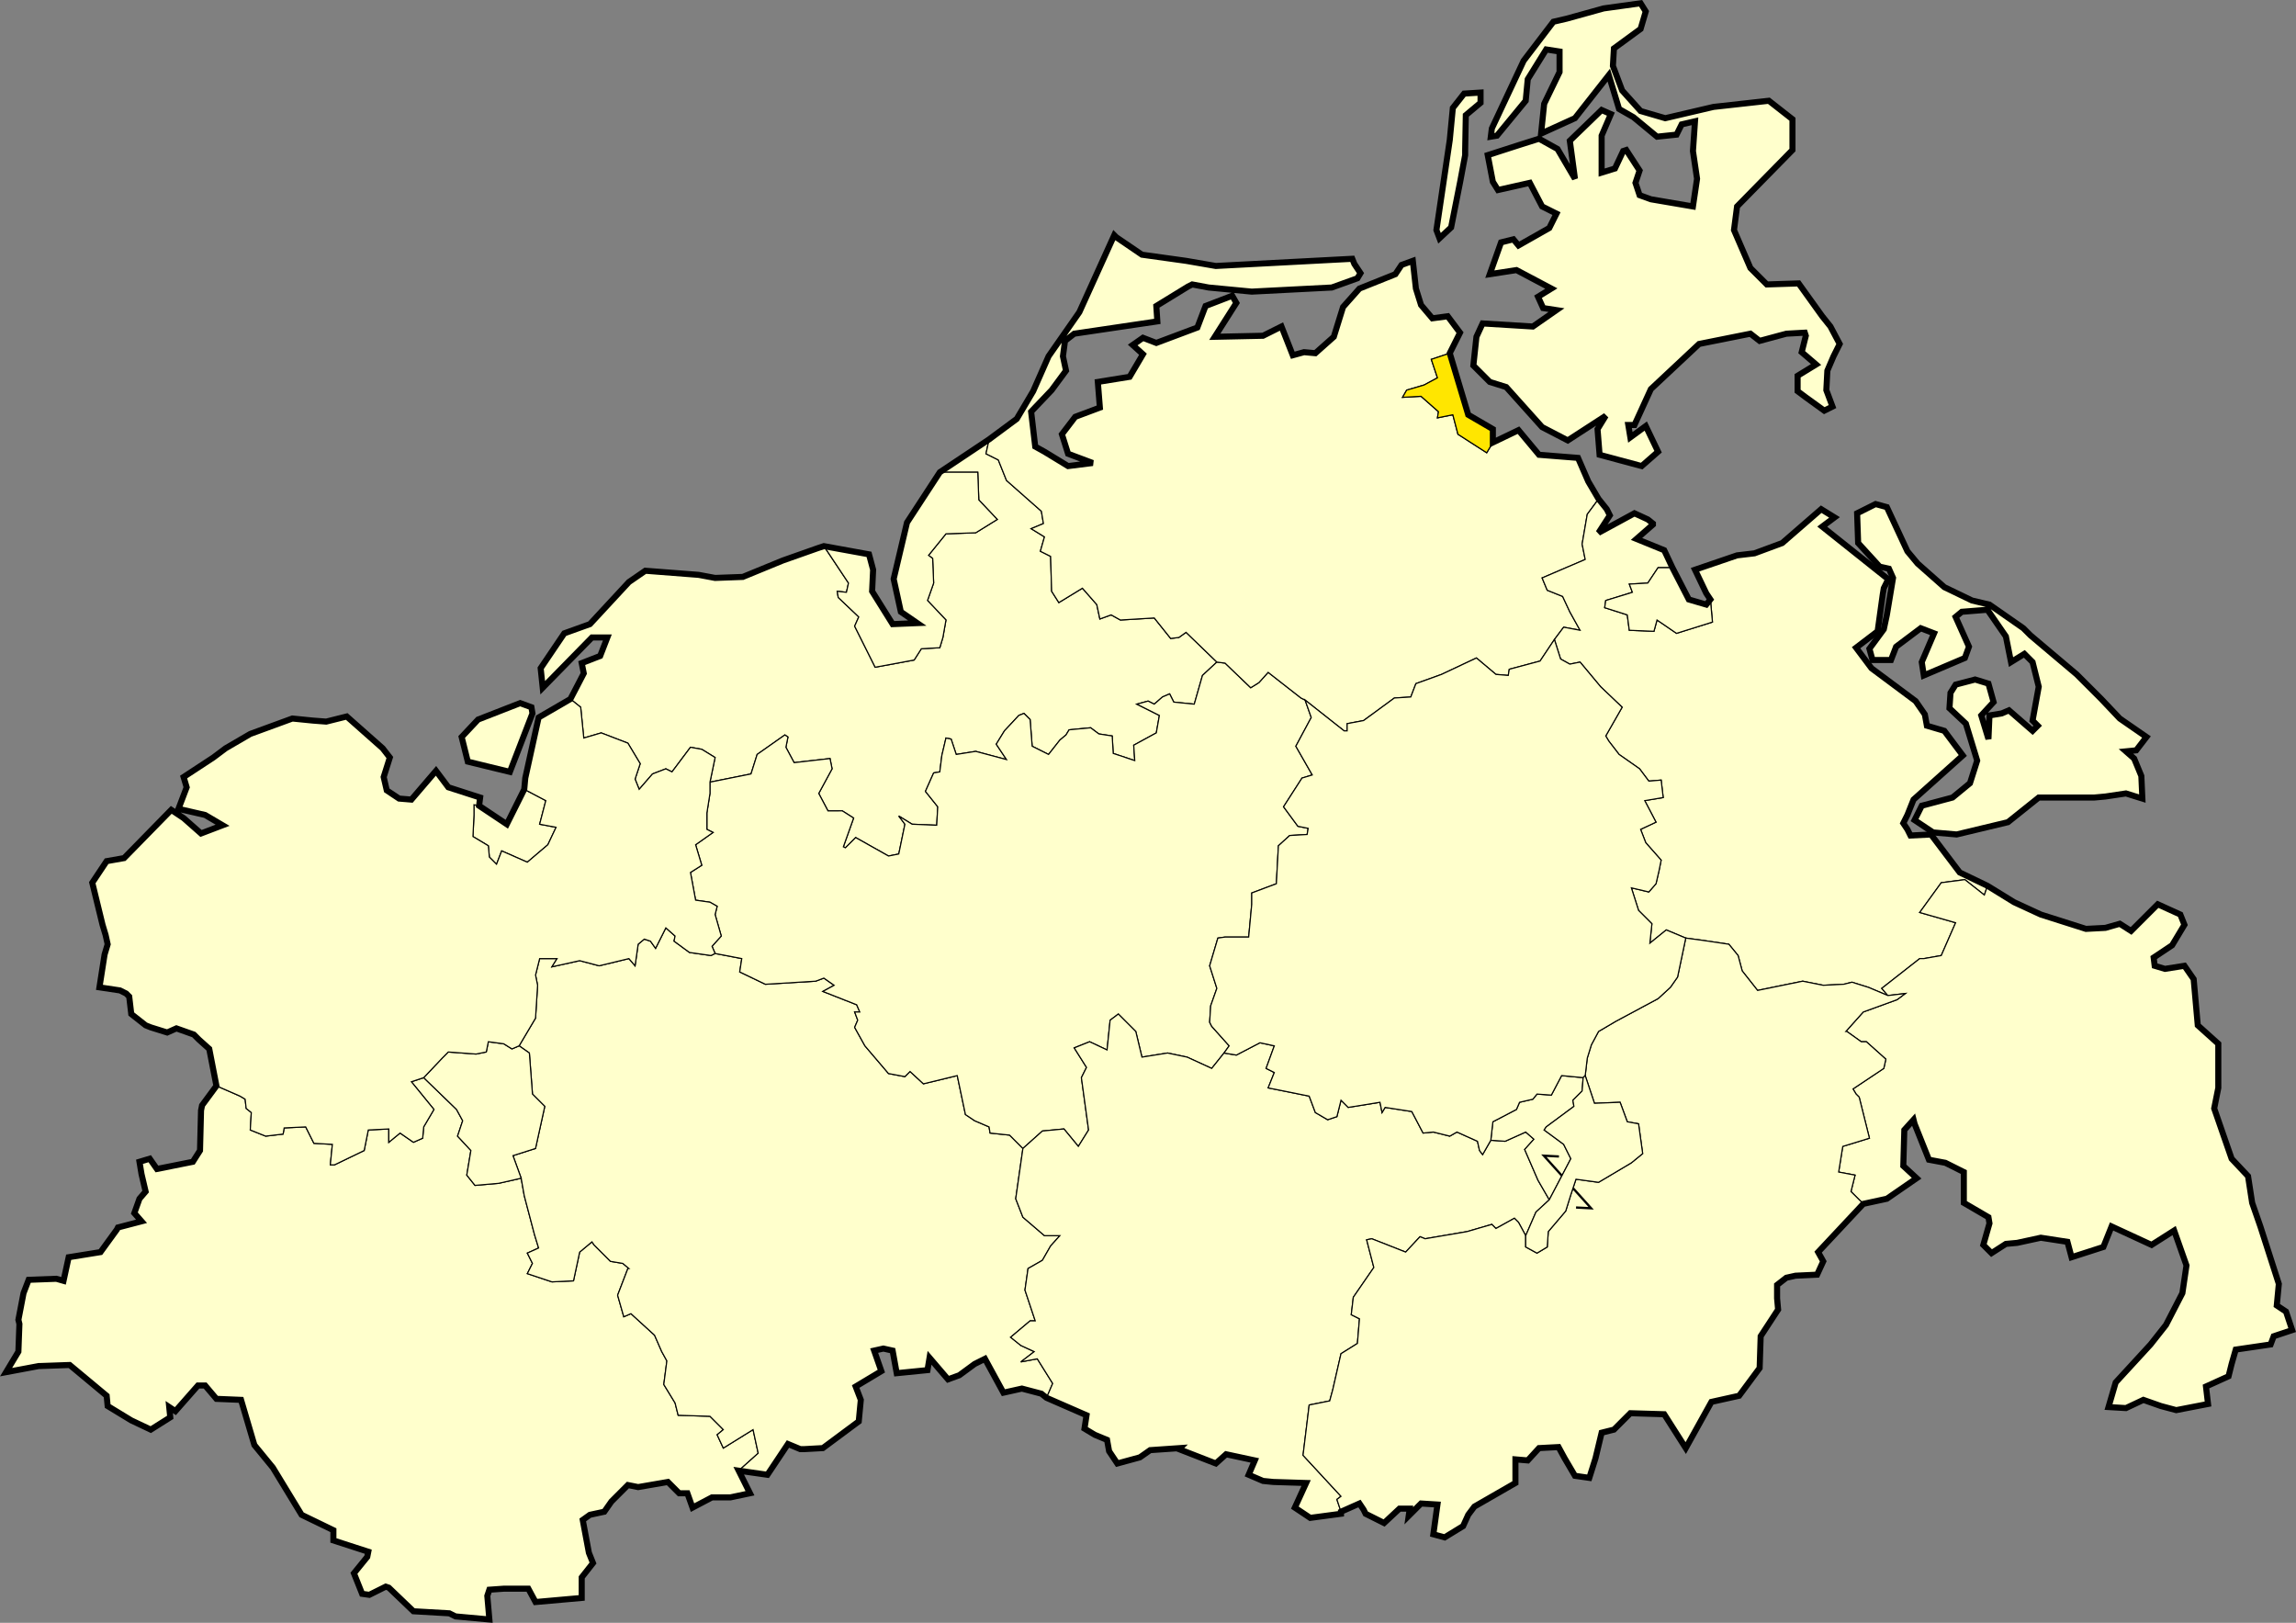 <?xml version="1.0" encoding="UTF-8" standalone="no"?>
<!-- Created with Inkscape (http://www.inkscape.org/) -->
<svg
   xmlns:svg="http://www.w3.org/2000/svg"
   xmlns="http://www.w3.org/2000/svg"
   version="1.0"
   width="859.261"
   height="607.259"
   viewBox="0 0 859.261 607.259"
   id="svg2"
   xml:space="preserve"><rect x="0" y="0" width="859.261" height="607.259" fill="#808080" stroke="none"/><defs
   id="defs174" />
	<style
   type="text/css"
   id="style4" />
	
		<g
   id="Hilfslinien_anzeigen">
		</g>
		<g
   id="Kreise">
			<g
   id="g10">
				<polygon
   points="351.755,176.712 370.146,164.423 368.997,169.798 373.604,172.099 376.675,179.783 389.729,191.304 390.497,195.911 385.89,197.831 390.884,200.904 389.347,206.28 393.187,208.198 393.571,221.254 396.261,225.483 405.091,220.104 410.468,226.247 411.618,231.623 415.845,230.087 419.3,232.006 431.972,231.239 438.116,238.915 441.188,238.534 443.874,236.615 455.397,247.751 450.021,252.743 446.946,263.495 439.269,262.728 437.731,259.651 435.044,260.806 431.972,263.495 429.669,262.343 425.444,263.495 433.89,267.72 432.739,274.247 424.29,278.856 424.675,284.615 416.612,281.923 416.228,275.398 411.233,274.632 408.163,272.329 400.101,273.095 398.946,275.016 396.644,276.939 392.419,282.312 386.276,279.238 385.507,269.252 383.202,266.951 381.284,267.715 375.909,273.48 372.837,278.47 376.675,284.232 365.155,281.159 357.858,282.312 355.94,276.552 354.019,276.167 352.483,282.696 351.716,288.839 349.411,289.224 346.339,296.134 350.946,301.896 350.562,308.806 341.347,308.423 336.356,305.352 338.659,308.423 336.356,319.56 332.517,320.325 320.228,313.415 316.388,317.251 315.618,316.87 319.458,306.115 315.235,303.427 309.86,303.432 306.403,296.904 311.397,287.688 310.628,283.848 297.188,285.384 294.116,279.623 294.884,275.783 293.729,275.016 283.362,282.307 281.06,289.606 265.7,292.68 267.618,283.462 262.628,280.387 258.401,279.623 251.491,288.839 249.188,287.688 244.198,289.606 239.204,295.367 237.669,291.528 239.587,285.768 234.978,278.087 224.997,274.247 218.47,276.167 217.313,264.648 213.505,261.575 218.47,251.976 217.702,248.139 224.612,245.448 227.3,238.534 221.54,238.534 203.108,257.352 202.339,250.051 211.171,236.998 220.772,233.544 235.362,217.798 241.509,213.571 261.476,215.112 267.618,216.262 277.985,215.88 292.962,209.734 306.019,205.126 308.325,204.36 317.542,218.184 316.774,221.64 313.319,221.255 313.7,223.56 321.382,230.856 319.845,234.312 327.524,249.675 342.116,246.979 344.804,242.759 351.716,242.375 352.87,238.534 354.019,232.006 347.108,224.706 349.411,218.184 349.028,208.968 347.491,207.816 354.019,199.751 365.155,199.367 373.218,194.375 366.31,187.079 365.925,176.712 351.755,176.712 "
   style="fill:#ffffcc"
   id="polygon12" />
				<polygon
   points="351.755,176.712 370.146,164.423 368.997,169.798 373.604,172.099 376.675,179.783 389.729,191.304 390.497,195.911 385.89,197.831 390.884,200.904 389.347,206.28 393.187,208.198 393.571,221.254 396.261,225.483 405.091,220.104 410.468,226.247 411.618,231.623 415.845,230.087 419.3,232.006 431.972,231.239 438.116,238.915 441.188,238.534 443.874,236.615 455.397,247.751 450.021,252.743 446.946,263.495 439.269,262.728 437.731,259.651 435.044,260.806 431.972,263.495 429.669,262.343 425.444,263.495 433.89,267.72 432.739,274.247 424.29,278.856 424.675,284.615 416.612,281.923 416.228,275.398 411.233,274.632 408.163,272.329 400.101,273.095 398.946,275.016 396.644,276.939 392.419,282.312 386.276,279.238 385.507,269.252 383.202,266.951 381.284,267.715 375.909,273.48 372.837,278.47 376.675,284.232 365.155,281.159 357.858,282.312 355.94,276.552 354.019,276.167 352.483,282.696 351.716,288.839 349.411,289.224 346.339,296.134 350.946,301.896 350.562,308.806 341.347,308.423 336.356,305.352 338.659,308.423 336.356,319.56 332.517,320.325 320.228,313.415 316.388,317.251 315.618,316.87 319.458,306.115 315.235,303.427 309.86,303.432 306.403,296.904 311.397,287.688 310.628,283.848 297.188,285.384 294.116,279.623 294.884,275.783 293.729,275.016 283.362,282.307 281.06,289.606 265.7,292.68 267.618,283.462 262.628,280.387 258.401,279.623 251.491,288.839 249.188,287.688 244.198,289.606 239.204,295.367 237.669,291.528 239.587,285.768 234.978,278.087 224.997,274.247 218.47,276.167 217.313,264.648 213.505,261.575 218.47,251.976 217.702,248.139 224.612,245.448 227.3,238.534 221.54,238.534 203.108,257.352 202.339,250.051 211.171,236.998 220.772,233.544 235.362,217.798 241.509,213.571 261.476,215.112 267.618,216.262 277.985,215.88 292.962,209.734 306.019,205.126 308.325,204.36 317.542,218.184 316.774,221.64 313.319,221.255 313.7,223.56 321.382,230.856 319.845,234.312 327.524,249.675 342.116,246.979 344.804,242.759 351.716,242.375 352.87,238.534 354.019,232.006 347.108,224.706 349.411,218.184 349.028,208.968 347.491,207.816 354.019,199.751 365.155,199.367 373.218,194.375 366.31,187.079 365.925,176.712 351.755,176.712 "
   style="fill:none;stroke:#000000;stroke-width:0.425;stroke-miterlimit:3.864"
   id="polygon14" />
			</g>
			<g
   id="g16">
				<polygon
   points="276.452,550.327 283.747,543.8 281.827,534.966 270.69,541.878 268.388,536.888 270.69,534.966 265.7,529.976 253.798,529.591 252.644,524.984 248.419,518.07 249.571,509.24 247.653,505.779 244.966,499.635 236.132,491.571 233.444,492.726 231.142,484.662 234.981,474.68 235.362,474.68 233.06,472.759 228.454,471.991 222.31,465.848 221.54,464.696 216.931,468.534 214.628,479.287 206.562,479.67 197.347,476.598 199.269,472.759 197.347,468.915 201.571,466.998 200.038,462.006 196.198,447.415 195.044,440.888 186.597,442.806 177.765,443.573 174.69,439.734 176.228,430.515 171.237,425.144 173.155,419.379 170.853,415.159 158.562,403.255 153.956,404.79 162.401,415.155 158.562,421.683 158.181,425.911 154.722,427.448 149.731,423.991 145.509,427.448 145.509,422.455 137.827,422.838 136.29,430.52 125.155,435.896 123.618,435.896 124.388,428.216 117.476,427.831 114.401,421.688 106.339,422.07 105.956,424.37 99.429,425.139 93.667,422.835 94.054,416.312 92.13,414.776 91.743,411.32 89.827,410.163 80.997,406.325 75.618,413.623 75.237,415.544 74.853,430.52 72.165,434.743 58.726,437.427 56.038,433.587 52.198,434.743 52.966,439.352 54.499,445.88 52.196,448.568 50.274,453.944 52.966,457.016 44.132,459.32 43.743,460.091 37.603,468.537 25.696,470.454 23.778,479.287 21.093,478.52 10.726,478.904 8.802,483.896 6.886,493.88 7.265,495.412 6.884,505.779 2.271,513.462 14.562,511.159 15.331,511.159 26.085,510.776 39.917,522.294 40.29,526.134 49.122,531.505 56.419,534.966 63.72,530.36 63.331,526.52 65.638,528.056 74.083,518.455 76.772,518.454 80.997,523.447 90.212,523.831 95.198,540.728 102.114,549.171 112.87,566.838 124.772,572.601 124.772,576.433 137.827,580.659 137.444,582.583 132.454,588.723 135.524,596.406 138.212,596.786 144.356,593.72 145.509,594.104 154.726,602.934 168.163,603.703 170.468,604.856 183.14,606.007 182.372,597.175 183.14,594.868 188.515,594.488 197.731,594.488 200.419,599.478 217.7,597.944 217.7,590.259 221.925,584.888 220.388,581.048 218.085,568.759 220.772,566.838 226.146,565.688 228.837,561.848 234.981,555.703 238.817,556.468 249.956,554.55 254.181,558.776 257.253,558.776 259.171,564.15 266.47,560.31 273.382,560.31 280.675,558.776 276.452,550.327 "
   style="fill:#ffffcc"
   id="polygon18" />
				<polygon
   points="276.452,550.327 283.747,543.8 281.827,534.966 270.69,541.878 268.388,536.888 270.69,534.966 265.7,529.976 253.798,529.591 252.644,524.984 248.419,518.07 249.571,509.24 247.653,505.779 244.966,499.635 236.132,491.571 233.444,492.726 231.142,484.662 234.981,474.68 235.362,474.68 233.06,472.759 228.454,471.991 222.31,465.848 221.54,464.696 216.931,468.534 214.628,479.287 206.562,479.67 197.347,476.598 199.269,472.759 197.347,468.915 201.571,466.998 200.038,462.006 196.198,447.415 195.044,440.888 186.597,442.806 177.765,443.573 174.69,439.734 176.228,430.515 171.237,425.144 173.155,419.379 170.853,415.159 158.562,403.255 153.956,404.79 162.401,415.155 158.562,421.683 158.181,425.911 154.722,427.448 149.731,423.991 145.509,427.448 145.509,422.455 137.827,422.838 136.29,430.52 125.155,435.896 123.618,435.896 124.388,428.216 117.476,427.831 114.401,421.688 106.339,422.07 105.956,424.37 99.429,425.139 93.667,422.835 94.054,416.312 92.13,414.776 91.743,411.32 89.827,410.163 80.997,406.325 75.618,413.623 75.237,415.544 74.853,430.52 72.165,434.743 58.726,437.427 56.038,433.587 52.198,434.743 52.966,439.352 54.499,445.88 52.196,448.568 50.274,453.944 52.966,457.016 44.132,459.32 43.743,460.091 37.603,468.537 25.696,470.454 23.778,479.287 21.093,478.52 10.726,478.904 8.802,483.896 6.886,493.88 7.265,495.412 6.884,505.779 2.271,513.462 14.562,511.159 15.331,511.159 26.085,510.776 39.917,522.294 40.29,526.134 49.122,531.505 56.419,534.966 63.72,530.36 63.331,526.52 65.638,528.056 74.083,518.455 76.772,518.454 80.997,523.447 90.212,523.831 95.198,540.728 102.114,549.171 112.87,566.838 124.772,572.601 124.772,576.433 137.827,580.659 137.444,582.583 132.454,588.723 135.524,596.406 138.212,596.786 144.356,593.72 145.509,594.104 154.726,602.934 168.163,603.703 170.468,604.856 183.14,606.007 182.372,597.175 183.14,594.868 188.515,594.488 197.731,594.488 200.419,599.478 217.7,597.944 217.7,590.259 221.925,584.888 220.388,581.048 218.085,568.759 220.772,566.838 226.146,565.688 228.837,561.848 234.981,555.703 238.817,556.468 249.956,554.55 254.181,558.776 257.253,558.776 259.171,564.15 266.47,560.31 273.382,560.31 280.675,558.776 276.452,550.327 "
   style="fill:none;stroke:#000000;stroke-width:0.425;stroke-miterlimit:3.864"
   id="polygon20" />
			</g>
			<g
   id="g22">
				<polygon
   points="391.685,523.059 389.731,521.525 382.437,519.606 375.524,521.144 368.612,508.47 364.772,510.387 359.013,514.615 354.786,516.152 347.874,508.087 347.108,512.696 335.587,513.848 334.054,505.398 330.597,504.632 327.142,505.398 329.835,513.079 320.228,518.839 322.146,523.831 321.38,531.894 307.94,541.878 301.028,542.259 299.491,542.259 294.886,540.343 287.204,551.859 276.454,550.327 283.747,543.8 281.827,534.966 270.69,541.878 268.388,536.888 270.69,534.966 265.7,529.976 253.798,529.591 252.644,524.984 248.419,518.07 249.571,509.24 247.653,505.779 244.966,499.635 236.132,491.571 233.444,492.726 231.142,484.662 234.981,474.68 235.362,474.68 233.06,472.759 228.454,471.991 222.31,465.848 221.54,464.696 216.931,468.534 214.628,479.287 206.562,479.67 197.347,476.598 199.269,472.759 197.347,468.915 201.571,466.998 200.038,462.006 196.198,447.415 195.044,440.888 191.972,432.44 200.415,429.751 203.874,414.011 199.269,409.403 198.114,394.039 194.274,391.352 200.419,380.984 201.188,368.696 200.419,364.856 201.956,358.712 208.483,358.708 206.565,361.781 216.931,359.48 224.228,361.398 235.368,358.706 237.669,361.398 238.819,353.334 241.124,351.415 243.429,352.184 245.349,354.87 249.188,347.206 252.644,350.262 252.261,352.179 258.021,356.406 266.083,357.56 267.618,356.791 277.603,358.706 276.835,363.698 286.437,368.312 305.253,367.159 308.325,366.006 312.163,368.696 307.94,370.998 320.612,375.987 321.763,378.68 319.845,378.68 320.997,381.751 319.845,384.44 323.685,391.349 332.517,401.715 338.659,402.87 340.581,400.951 345.571,405.56 358.243,402.488 361.315,417.079 364.772,419.384 370.146,421.688 370.53,423.989 377.827,424.756 382.817,429.751 380.13,448.568 382.817,455.48 390.884,462.387 396.644,462.387 393.188,466.232 390.116,471.606 384.741,474.68 383.587,482.743 387.429,494.262 385.509,494.262 378.212,500.406 382.054,503.48 387.044,505.781 382.054,509.62 388.198,508.47 393.958,517.688 391.685,523.059 "
   style="fill:#ffffcc"
   id="polygon24" />
				<polygon
   points="391.685,523.059 389.731,521.525 382.437,519.606 375.524,521.144 368.612,508.47 364.772,510.387 359.013,514.615 354.786,516.152 347.874,508.087 347.108,512.696 335.587,513.848 334.054,505.398 330.597,504.632 327.142,505.398 329.835,513.079 320.228,518.839 322.146,523.831 321.38,531.894 307.94,541.878 301.028,542.259 299.491,542.259 294.886,540.343 287.204,551.859 276.454,550.327 283.747,543.8 281.827,534.966 270.69,541.878 268.388,536.888 270.69,534.966 265.7,529.976 253.798,529.591 252.644,524.984 248.419,518.07 249.571,509.24 247.653,505.779 244.966,499.635 236.132,491.571 233.444,492.726 231.142,484.662 234.981,474.68 235.362,474.68 233.06,472.759 228.454,471.991 222.31,465.848 221.54,464.696 216.931,468.534 214.628,479.287 206.562,479.67 197.347,476.598 199.269,472.759 197.347,468.915 201.571,466.998 200.038,462.006 196.198,447.415 195.044,440.888 191.972,432.44 200.415,429.751 203.874,414.011 199.269,409.403 198.114,394.039 194.274,391.352 200.419,380.984 201.188,368.696 200.419,364.856 201.956,358.712 208.483,358.708 206.565,361.781 216.931,359.48 224.228,361.398 235.368,358.706 237.669,361.398 238.819,353.334 241.124,351.415 243.429,352.184 245.349,354.87 249.188,347.206 252.644,350.262 252.261,352.179 258.021,356.406 266.083,357.56 267.618,356.791 277.603,358.706 276.835,363.698 286.437,368.312 305.253,367.159 308.325,366.006 312.163,368.696 307.94,370.998 320.612,375.987 321.763,378.68 319.845,378.68 320.997,381.751 319.845,384.44 323.685,391.349 332.517,401.715 338.659,402.87 340.581,400.951 345.571,405.56 358.243,402.488 361.315,417.079 364.772,419.384 370.146,421.688 370.53,423.989 377.827,424.756 382.817,429.751 380.13,448.568 382.817,455.48 390.884,462.387 396.644,462.387 393.188,466.232 390.116,471.606 384.741,474.68 383.587,482.743 387.429,494.262 385.509,494.262 378.212,500.406 382.054,503.48 387.044,505.781 382.054,509.62 388.198,508.47 393.958,517.688 391.685,523.059 "
   style="fill:none;stroke:#000000;stroke-width:0.425;stroke-miterlimit:3.864"
   id="polygon26" />
			</g>
			<g
   id="g28">
				<polygon
   points="458.083,394.039 460.003,391.352 453.474,384.051 452.71,382.52 453.093,376.37 455.397,369.843 452.71,361.398 455.782,351.031 458.47,350.648 467.304,350.648 468.456,338.375 468.454,334.152 477.669,330.696 478.435,316.488 482.659,312.648 489.188,312.262 489.571,309.959 485.731,309.192 480.356,301.896 487.269,291.144 491.108,289.987 484.962,279.24 490.726,268.488 488.419,261.959 486.884,261.192 474.597,251.587 471.14,255.432 468.067,257.352 458.47,248.134 455.397,247.751 450.021,252.743 446.946,263.495 439.269,262.728 437.731,259.651 435.044,260.806 431.972,263.495 429.669,262.343 425.444,263.495 433.89,267.72 432.739,274.247 424.29,278.856 424.675,284.615 416.612,281.923 416.228,275.398 411.233,274.632 408.163,272.329 400.101,273.095 398.946,275.016 396.644,276.939 392.419,282.312 386.276,279.238 385.507,269.252 383.202,266.951 381.284,267.715 375.909,273.48 372.837,278.47 376.675,284.232 365.155,281.159 357.858,282.312 355.94,276.552 354.019,276.167 352.483,282.696 351.716,288.839 349.411,289.224 346.339,296.134 350.946,301.896 350.562,308.806 341.347,308.423 336.356,305.352 338.659,308.423 336.356,319.56 332.517,320.325 320.228,313.415 316.388,317.251 315.618,316.87 319.458,306.115 315.235,303.427 309.86,303.432 306.403,296.904 311.397,287.688 310.628,283.848 297.188,285.384 294.116,279.623 294.884,275.783 293.729,275.016 283.362,282.307 281.06,289.606 265.7,292.68 265.7,296.904 264.546,304.202 264.546,310.349 266.853,311.5 260.325,316.104 262.628,323.783 258.401,326.47 260.323,336.836 265.698,337.603 268.388,339.144 267.62,342.216 269.925,350.262 266.47,354.099 267.618,356.786 277.603,358.706 276.835,363.698 286.437,368.312 305.253,367.159 308.325,366.006 312.163,368.696 307.94,370.998 320.612,375.987 321.763,378.68 319.845,378.68 320.997,381.751 319.845,384.44 323.685,391.349 332.517,401.715 338.659,402.87 340.581,400.951 345.571,405.56 358.243,402.488 361.315,417.079 364.772,419.384 370.146,421.688 370.53,423.989 377.827,424.756 382.817,429.751 390.116,423.224 398.181,422.455 403.556,428.984 407.396,422.839 404.708,403.255 406.62,399.42 402.019,392.119 407.782,389.816 414.31,392.888 415.46,381.751 418.532,379.448 425.06,385.976 427.362,395.575 436.962,394.039 444.261,395.575 453.474,399.798 458.083,394.039 "
   style="fill:#ffffcc"
   id="polygon30" />
				<polygon
   points="458.083,394.039 460.003,391.352 453.474,384.051 452.71,382.52 453.093,376.37 455.397,369.843 452.71,361.398 455.782,351.031 458.47,350.648 467.304,350.648 468.456,338.375 468.454,334.152 477.669,330.696 478.435,316.488 482.659,312.648 489.188,312.262 489.571,309.959 485.731,309.192 480.356,301.896 487.269,291.144 491.108,289.987 484.962,279.24 490.726,268.488 488.419,261.959 486.884,261.192 474.597,251.587 471.14,255.432 468.067,257.352 458.47,248.134 455.397,247.751 450.021,252.743 446.946,263.495 439.269,262.728 437.731,259.651 435.044,260.806 431.972,263.495 429.669,262.343 425.444,263.495 433.89,267.72 432.739,274.247 424.29,278.856 424.675,284.615 416.612,281.923 416.228,275.398 411.233,274.632 408.163,272.329 400.101,273.095 398.946,275.016 396.644,276.939 392.419,282.312 386.276,279.238 385.507,269.252 383.202,266.951 381.284,267.715 375.909,273.48 372.837,278.47 376.675,284.232 365.155,281.159 357.858,282.312 355.94,276.552 354.019,276.167 352.483,282.696 351.716,288.839 349.411,289.224 346.339,296.134 350.946,301.896 350.562,308.806 341.347,308.423 336.356,305.352 338.659,308.423 336.356,319.56 332.517,320.325 320.228,313.415 316.388,317.251 315.618,316.87 319.458,306.115 315.235,303.427 309.86,303.432 306.403,296.904 311.397,287.688 310.628,283.848 297.188,285.384 294.116,279.623 294.884,275.783 293.729,275.016 283.362,282.307 281.06,289.606 265.7,292.68 265.7,296.904 264.546,304.202 264.546,310.349 266.853,311.5 260.325,316.104 262.628,323.783 258.401,326.47 260.323,336.836 265.698,337.603 268.388,339.144 267.62,342.216 269.925,350.262 266.47,354.099 267.618,356.786 277.603,358.706 276.835,363.698 286.437,368.312 305.253,367.159 308.325,366.006 312.163,368.696 307.94,370.998 320.612,375.987 321.763,378.68 319.845,378.68 320.997,381.751 319.845,384.44 323.685,391.349 332.517,401.715 338.659,402.87 340.581,400.951 345.571,405.56 358.243,402.488 361.315,417.079 364.772,419.384 370.146,421.688 370.53,423.989 377.827,424.756 382.817,429.751 390.116,423.224 398.181,422.455 403.556,428.984 407.396,422.839 404.708,403.255 406.62,399.42 402.019,392.119 407.782,389.816 414.31,392.888 415.46,381.751 418.532,379.448 425.06,385.976 427.362,395.575 436.962,394.039 444.261,395.575 453.474,399.798 458.083,394.039 "
   style="fill:none;stroke:#000000;stroke-width:0.425;stroke-miterlimit:3.864"
   id="polygon32" />
			</g>
			<g
   id="g34">
				<polygon
   points="501.892,565.688 501.86,566.45 490.341,567.987 484.581,564.15 488.804,554.934 476.515,554.55 472.675,554.166 467.3,551.859 469.603,546.488 458.853,544.184 455.013,547.633 441.188,542.259 441.571,541.878 430.435,542.643 426.597,545.334 418.146,547.638 415.073,543.031 414.308,538.806 409.688,536.888 405.86,534.583 406.628,529.591 391.653,523.059 393.958,517.688 388.198,508.47 382.054,509.62 387.044,505.781 382.054,503.48 378.212,500.406 385.509,494.262 387.429,494.262 383.587,482.743 384.741,474.68 390.116,471.606 393.188,466.232 396.644,462.387 390.884,462.387 382.817,455.48 380.13,448.568 382.817,429.751 390.116,423.224 398.181,422.455 403.556,428.984 407.396,422.839 404.708,403.255 406.62,399.42 402.019,392.119 407.782,389.816 414.31,392.888 415.46,381.751 418.532,379.448 425.06,385.976 427.362,395.575 436.962,394.039 444.261,395.575 453.474,399.798 458.083,394.034 462.69,394.806 471.524,390.198 476.899,391.352 473.827,399.798 476.899,401.334 474.597,407.096 489.958,410.167 492.259,416.312 496.868,419.003 500.323,417.848 501.86,411.703 504.548,414.392 516.454,412.47 517.22,416.307 518.372,414.392 528.356,415.931 532.581,423.987 536.419,423.606 542.562,425.144 545.253,423.606 552.933,427.062 553.7,430.52 554.853,432.051 557.925,426.68 563.3,427.062 570.981,423.606 574.054,426.296 570.597,430.134 575.589,441.654 579.812,448.951 574.817,453.56 570.981,462.387 568.29,457.398 566.757,455.866 559.843,459.703 558.31,458.166 549.091,460.851 533.347,463.544 531.429,462.771 526.054,468.534 513.382,463.544 511.46,463.926 514.147,474.292 506.47,485.429 505.702,491.96 508.774,493.495 508.003,502.712 501.86,506.552 498.788,519.987 497.634,524.216 489.956,525.75 487.653,544.566 501.86,559.923 500.325,561.077 501.892,565.688 "
   style="fill:#ffffcc"
   id="polygon36" />
				<polygon
   points="501.892,565.688 501.86,566.45 490.341,567.987 484.581,564.15 488.804,554.934 476.515,554.55 472.675,554.166 467.3,551.859 469.603,546.488 458.853,544.184 455.013,547.633 441.188,542.259 441.571,541.878 430.435,542.643 426.597,545.334 418.146,547.638 415.073,543.031 414.308,538.806 409.688,536.888 405.86,534.583 406.628,529.591 391.653,523.059 393.958,517.688 388.198,508.47 382.054,509.62 387.044,505.781 382.054,503.48 378.212,500.406 385.509,494.262 387.429,494.262 383.587,482.743 384.741,474.68 390.116,471.606 393.188,466.232 396.644,462.387 390.884,462.387 382.817,455.48 380.13,448.568 382.817,429.751 390.116,423.224 398.181,422.455 403.556,428.984 407.396,422.839 404.708,403.255 406.62,399.42 402.019,392.119 407.782,389.816 414.31,392.888 415.46,381.751 418.532,379.448 425.06,385.976 427.362,395.575 436.962,394.039 444.261,395.575 453.474,399.798 458.083,394.034 462.69,394.806 471.524,390.198 476.899,391.352 473.827,399.798 476.899,401.334 474.597,407.096 489.958,410.167 492.259,416.312 496.868,419.003 500.323,417.848 501.86,411.703 504.548,414.392 516.454,412.47 517.22,416.307 518.372,414.392 528.356,415.931 532.581,423.987 536.419,423.606 542.562,425.144 545.253,423.606 552.933,427.062 553.7,430.52 554.853,432.051 557.925,426.68 563.3,427.062 570.981,423.606 574.054,426.296 570.597,430.134 575.589,441.654 579.812,448.951 574.817,453.56 570.981,462.387 568.29,457.398 566.757,455.866 559.843,459.703 558.31,458.166 549.091,460.851 533.347,463.544 531.429,462.771 526.054,468.534 513.382,463.544 511.46,463.926 514.147,474.292 506.47,485.429 505.702,491.96 508.774,493.495 508.003,502.712 501.86,506.552 498.788,519.987 497.634,524.216 489.956,525.75 487.653,544.566 501.86,559.923 500.325,561.077 501.892,565.688 "
   style="fill:none;stroke:#000000;stroke-width:0.425;stroke-miterlimit:3.864"
   id="polygon38" />
			</g>
			<g
   id="g40">
				<polygon
   points="194.274,391.352 198.114,394.039 199.269,409.403 203.874,414.011 200.415,429.751 191.972,432.44 195.044,440.888 186.597,442.806 177.765,443.573 174.69,439.734 176.228,430.515 171.237,425.144 173.155,419.379 170.853,415.159 158.562,403.255 165.474,395.96 167.78,393.656 178.147,394.419 181.987,393.651 182.755,389.816 188.517,390.582 191.587,392.503 194.274,391.352 "
   style="fill:#ffffcc"
   id="polygon42" />
				<polygon
   points="194.274,391.352 198.114,394.039 199.269,409.403 203.874,414.011 200.415,429.751 191.972,432.44 195.044,440.888 186.597,442.806 177.765,443.573 174.69,439.734 176.228,430.515 171.237,425.144 173.155,419.379 170.853,415.159 158.562,403.255 165.474,395.96 167.78,393.656 178.147,394.419 181.987,393.651 182.755,389.816 188.517,390.582 191.587,392.503 194.274,391.352 "
   style="fill:none;stroke:#000000;stroke-width:0.425;stroke-miterlimit:3.864"
   id="polygon44" />
			</g>
			<g
   id="g46">
				<polygon
   points="179.331,301.507 189.667,308.423 196.196,295.367 204.261,299.587 201.956,308.423 208.101,309.575 205.028,316.104 197.347,322.632 187.747,318.406 185.827,323.403 183.14,320.712 182.757,316.488 176.997,313.031 177.382,304.968 177.382,301.131 179.331,301.507 "
   style="fill:#ffffcc"
   id="polygon48" />
				<polygon
   points="179.331,301.507 189.667,308.423 196.196,295.367 204.261,299.587 201.956,308.423 208.101,309.575 205.028,316.104 197.347,322.632 187.747,318.406 185.827,323.403 183.14,320.712 182.757,316.488 176.997,313.031 177.382,304.968 177.382,301.131 179.331,301.507 "
   style="fill:none;stroke:#000000;stroke-width:0.425;stroke-miterlimit:3.864"
   id="polygon50" />
			</g>
			<g
   id="g52">
				<polygon
   points="308.356,204.36 325.22,207.432 326.757,213.195 326.38,221.255 334.062,233.548 343.278,233.164 337.134,228.939 334.446,216.648 339.437,195.531 351.724,176.712 365.925,176.712 366.31,187.079 373.218,194.375 365.155,199.367 354.019,199.751 347.491,207.816 349.028,208.968 349.411,218.184 347.108,224.706 354.019,232.006 352.87,238.534 351.716,242.375 344.804,242.759 342.116,246.979 327.524,249.675 319.845,234.312 321.382,230.856 313.7,223.56 313.319,221.255 316.774,221.64 317.542,218.184 308.356,204.36 "
   style="fill:#ffffcc"
   id="polygon54" />
				<polygon
   points="308.356,204.36 325.22,207.432 326.757,213.195 326.38,221.255 334.062,233.548 343.278,233.164 337.134,228.939 334.446,216.648 339.437,195.531 351.724,176.712 365.925,176.712 366.31,187.079 373.218,194.375 365.155,199.367 354.019,199.751 347.491,207.816 349.028,208.968 349.411,218.184 347.108,224.706 354.019,232.006 352.87,238.534 351.716,242.375 344.804,242.759 342.116,246.979 327.524,249.675 319.845,234.312 321.382,230.856 313.7,223.56 313.319,221.255 316.774,221.64 317.542,218.184 308.356,204.36 "
   style="fill:none;stroke:#000000;stroke-width:0.425;stroke-miterlimit:3.864"
   id="polygon56" />
			</g>
			<g
   id="g58">
				<polygon
   points="558.69,165.575 556.388,169.415 545.634,162.503 543.716,155.206 537.956,156.36 538.339,154.056 531.812,148.296 524.899,148.679 526.435,145.987 532.962,144.07 537.956,141.378 535.653,134.47 542.562,132.167 546.401,124.488 541.796,118.343 536.034,119.11 531.812,114.119 529.89,107.976 528.739,97.609 524.515,99.144 522.21,102.598 508.769,107.976 502.628,114.888 499.171,126.024 492.261,132.167 488.034,131.779 483.813,132.939 479.587,122.184 472.675,125.64 454.628,126.029 462.69,113.357 461.155,110.667 451.171,114.503 448.101,122.563 432.739,128.325 427.747,126.406 423.909,129.095 427.743,132.556 422.753,141.003 410.853,142.919 411.618,152.52 402.401,155.971 397.411,162.499 399.716,169.798 408.933,173.251 399.716,174.406 390.884,169.031 387.429,167.107 385.89,154.051 393.571,145.987 398.948,138.696 397.798,133.32 398.565,127.56 402.021,124.87 433.126,120.262 432.741,114.503 444.644,107.206 446.181,106.44 452.323,107.587 468.452,109.126 498.401,107.587 508.003,104.134 509.155,102.216 506.853,98.759 506.083,96.839 455.009,99.526 443.874,97.606 427.362,95.304 417.765,88.773 416.997,88.006 403.94,116.806 392.419,133.32 386.659,146.375 380.515,156.743 370.177,164.423 368.997,169.798 373.604,172.099 376.675,179.783 389.729,191.304 390.497,195.911 385.89,197.831 390.884,200.904 389.347,206.28 393.187,208.198 393.571,221.254 396.261,225.483 405.091,220.104 410.468,226.247 411.618,231.623 415.845,230.087 419.3,232.006 431.972,231.239 438.116,238.915 441.188,238.534 443.874,236.615 455.397,247.751 458.47,248.134 468.067,257.352 471.14,255.432 474.597,251.587 486.884,261.192 488.419,261.959 503.013,273.48 504.163,273.48 504.163,270.786 510.31,269.635 521.827,261.192 527.972,260.811 529.89,255.816 539.491,252.36 552.546,246.216 559.843,252.36 564.454,252.743 564.835,250.44 576.356,247.367 581.729,239.304 585.188,234.696 591.331,235.848 587.491,228.939 584.802,223.175 579.044,220.87 577.126,216.262 593.253,209.352 592.101,203.595 594.019,192.455 598.243,186.696 594.401,180.172 590.562,171.339 575.972,170.184 568.29,160.968 558.69,165.575 "
   style="fill:#ffffcc"
   id="polygon60" />
				<polygon
   points="558.69,165.575 556.388,169.415 545.634,162.503 543.716,155.206 537.956,156.36 538.339,154.056 531.812,148.296 524.899,148.679 526.435,145.987 532.962,144.07 537.956,141.378 535.653,134.47 542.562,132.167 546.401,124.488 541.796,118.343 536.034,119.11 531.812,114.119 529.89,107.976 528.739,97.609 524.515,99.144 522.21,102.598 508.769,107.976 502.628,114.888 499.171,126.024 492.261,132.167 488.034,131.779 483.813,132.939 479.587,122.184 472.675,125.64 454.628,126.029 462.69,113.357 461.155,110.667 451.171,114.503 448.101,122.563 432.739,128.325 427.747,126.406 423.909,129.095 427.743,132.556 422.753,141.003 410.853,142.919 411.618,152.52 402.401,155.971 397.411,162.499 399.716,169.798 408.933,173.251 399.716,174.406 390.884,169.031 387.429,167.107 385.89,154.051 393.571,145.987 398.948,138.696 397.798,133.32 398.565,127.56 402.021,124.87 433.126,120.262 432.741,114.503 444.644,107.206 446.181,106.44 452.323,107.587 468.452,109.126 498.401,107.587 508.003,104.134 509.155,102.216 506.853,98.759 506.083,96.839 455.009,99.526 443.874,97.606 427.362,95.304 417.765,88.773 416.997,88.006 403.94,116.806 392.419,133.32 386.659,146.375 380.515,156.743 370.177,164.423 368.997,169.798 373.604,172.099 376.675,179.783 389.729,191.304 390.497,195.911 385.89,197.831 390.884,200.904 389.347,206.28 393.187,208.198 393.571,221.254 396.261,225.483 405.091,220.104 410.468,226.247 411.618,231.623 415.845,230.087 419.3,232.006 431.972,231.239 438.116,238.915 441.188,238.534 443.874,236.615 455.397,247.751 458.47,248.134 468.067,257.352 471.14,255.432 474.597,251.587 486.884,261.192 488.419,261.959 503.013,273.48 504.163,273.48 504.163,270.786 510.31,269.635 521.827,261.192 527.972,260.811 529.89,255.816 539.491,252.36 552.546,246.216 559.843,252.36 564.454,252.743 564.835,250.44 576.356,247.367 581.729,239.304 585.188,234.696 591.331,235.848 587.491,228.939 584.802,223.175 579.044,220.87 577.126,216.262 593.253,209.352 592.101,203.595 594.019,192.455 598.243,186.696 594.401,180.172 590.562,171.339 575.972,170.184 568.29,160.968 558.69,165.575 "
   style="fill:none;stroke:#000000;stroke-width:0.425;stroke-miterlimit:3.864"
   id="polygon62" />
			</g>
			<g
   id="g64">
				<polygon
   points="542.593,132.167 549.474,155.206 558.69,160.579 558.69,165.575 556.388,169.415 545.634,162.503 543.716,155.206 537.956,156.36 538.339,154.056 531.812,148.296 524.899,148.679 526.435,145.987 532.962,144.07 537.956,141.378 535.653,134.47 542.593,132.167 "
   style="fill:#ffe600"
   id="polygon66" />
				<polygon
   points="542.593,132.167 549.474,155.206 558.69,160.579 558.69,165.575 556.388,169.415 545.634,162.503 543.716,155.206 537.956,156.36 538.339,154.056 531.812,148.296 524.899,148.679 526.435,145.987 532.962,144.07 537.956,141.378 535.653,134.47 542.593,132.167 "
   style="fill:none;stroke:#000000;stroke-width:0.425;stroke-miterlimit:3.864"
   id="polygon68" />
			</g>
			<g
   id="g70">
				<g
   id="g72">
					<polygon
   points="598.288,186.696 601.315,190.534 602.47,192.839 598.243,199.367 611.685,192.07 616.675,194.37 618.597,195.911 618.597,196.296 612.454,201.67 622.819,205.896 625.892,212.423 620.515,212.423 616.675,218.184 609.763,218.568 610.915,221.64 600.933,224.712 600.546,227.398 608.995,230.087 609.755,235.848 618.979,236.232 620.13,232.006 627.429,236.998 640.87,232.776 640.132,224.325 638.562,222.024 634.339,213.19 650.083,207.816 656.612,207.048 666.979,203.21 681.569,190.538 686.554,193.611 681.956,197.062 706.53,216.643 706.532,217.031 704.997,220.104 704.612,222.406 702.69,236.232 694.628,242.374 700.388,250.054 716.899,262.347 720.356,267.334 721.124,271.56 727.651,273.48 734.562,282.696 716.13,299.206 713.827,304.968 712.29,308.039 713.827,310.343 714.981,312.648 722.659,312.267 733.413,326.475 743.78,331.462 742.628,334.919 735.331,329.159 726.497,330.312 718.431,341.448 731.874,345.287 726.499,357.56 719.972,358.712 718.435,358.712 704.228,369.848 706.53,372.538 699.233,369.462 693.091,367.544 690.019,368.312 682.339,368.696 674.659,367.159 657.763,370.615 652.003,363.315 650.468,357.56 647.013,353.334 636.644,351.798 630.884,351.031 623.589,347.976 617.444,352.951 618.212,345.67 613.22,340.68 610.532,332.232 617.06,333.768 619.747,330.696 620.899,325.703 621.667,321.866 615.907,315.337 613.985,310.347 619.747,307.651 615.528,299.591 622.437,298.44 621.669,291.911 617.058,292.296 613.603,287.688 605.925,282.312 602.083,277.32 600.933,275.398 607.073,264.648 599.013,256.969 591.331,247.753 587.491,248.52 584.034,246.603 581.731,239.304 585.188,234.696 591.331,235.848 587.491,228.939 584.802,223.175 579.044,220.87 577.126,216.262 593.253,209.352 592.101,203.595 594.019,192.455 598.288,186.696 "
   style="fill:#ffffcc"
   id="polygon74" />
					<polygon
   points="598.288,186.696 601.315,190.534 602.47,192.839 598.243,199.367 611.685,192.07 616.675,194.37 618.597,195.911 618.597,196.296 612.454,201.67 622.819,205.896 625.892,212.423 620.515,212.423 616.675,218.184 609.763,218.568 610.915,221.64 600.933,224.712 600.546,227.398 608.995,230.087 609.755,235.848 618.979,236.232 620.13,232.006 627.429,236.998 640.87,232.776 640.132,224.325 638.562,222.024 634.339,213.19 650.083,207.816 656.612,207.048 666.979,203.21 681.569,190.538 686.554,193.611 681.956,197.062 706.53,216.643 706.532,217.031 704.997,220.104 704.612,222.406 702.69,236.232 694.628,242.374 700.388,250.054 716.899,262.347 720.356,267.334 721.124,271.56 727.651,273.48 734.562,282.696 716.13,299.206 713.827,304.968 712.29,308.039 713.827,310.343 714.981,312.648 722.659,312.267 733.413,326.475 743.78,331.462 742.628,334.919 735.331,329.159 726.497,330.312 718.431,341.448 731.874,345.287 726.499,357.56 719.972,358.712 718.435,358.712 704.228,369.848 706.53,372.538 699.233,369.462 693.091,367.544 690.019,368.312 682.339,368.696 674.659,367.159 657.763,370.615 652.003,363.315 650.468,357.56 647.013,353.334 636.644,351.798 630.884,351.031 623.589,347.976 617.444,352.951 618.212,345.67 613.22,340.68 610.532,332.232 617.06,333.768 619.747,330.696 620.899,325.703 621.667,321.866 615.907,315.337 613.985,310.347 619.747,307.651 615.528,299.591 622.437,298.44 621.669,291.911 617.058,292.296 613.603,287.688 605.925,282.312 602.083,277.32 600.933,275.398 607.073,264.648 599.013,256.969 591.331,247.753 587.491,248.52 584.034,246.603 581.731,239.304 585.188,234.696 591.331,235.848 587.491,228.939 584.802,223.175 579.044,220.87 577.126,216.262 593.253,209.352 592.101,203.595 594.019,192.455 598.288,186.696 "
   style="fill:none;stroke:#000000;stroke-width:0.425;stroke-miterlimit:3.864"
   id="polygon76" />
				</g>
				<g
   id="g78">
					<polygon
   points="793.313,268.874 786.401,261.575 777.188,252.36 759.909,237.768 757.218,235.079 744.546,226.247 738.019,224.712 727.653,219.72 717.669,210.888 713.829,206.28 706.146,189.768 701.925,188.615 695.013,192.07 695.396,203.206 703.458,212.039 706.915,212.806 708.454,216.262 706.147,230.087 704.997,235.462 699.62,242.759 700.78,246.984 707.685,246.984 709.604,241.995 718.817,235.079 723.812,236.998 719.202,247.751 719.97,252.743 735.331,246.216 736.868,241.987 731.874,230.854 734.181,228.934 743.78,228.167 750.69,238.152 752.612,247.751 757.603,244.679 760.675,247.751 762.979,256.968 760.675,269.64 762.597,271.56 760.675,273.48 751.843,265.798 749.155,266.951 744.546,267.718 744.163,276.543 741.474,267.71 746.083,262.718 744.163,255.811 739.171,254.275 731.874,256.193 729.956,259.265 729.571,265.027 735.716,270.786 739.94,284.615 737.253,293.062 730.726,298.435 719.204,301.507 716.517,306.883 723.429,311.49 732.261,312.257 751.46,307.656 762.981,298.44 783.716,298.44 787.94,298.054 795.618,296.904 801.763,298.823 801.382,290.375 798.69,283.848 795.62,281.155 799.46,280.771 803.3,275.779 793.313,268.874 "
   style="fill:#ffffcc"
   id="polygon80" />
					<polygon
   points="793.313,268.874 786.401,261.575 777.188,252.36 759.909,237.768 757.218,235.079 744.546,226.247 738.019,224.712 727.653,219.72 717.669,210.888 713.829,206.28 706.146,189.768 701.925,188.615 695.013,192.07 695.396,203.206 703.458,212.039 706.915,212.806 708.454,216.262 706.147,230.087 704.997,235.462 699.62,242.759 700.78,246.984 707.685,246.984 709.604,241.995 718.817,235.079 723.812,236.998 719.202,247.751 719.97,252.743 735.331,246.216 736.868,241.987 731.874,230.854 734.181,228.934 743.78,228.167 750.69,238.152 752.612,247.751 757.603,244.679 760.675,247.751 762.979,256.968 760.675,269.64 762.597,271.56 760.675,273.48 751.843,265.798 749.155,266.951 744.546,267.718 744.163,276.543 741.474,267.71 746.083,262.718 744.163,255.811 739.171,254.275 731.874,256.193 729.956,259.265 729.571,265.027 735.716,270.786 739.94,284.615 737.253,293.062 730.726,298.435 719.204,301.507 716.517,306.883 723.429,311.49 732.261,312.257 751.46,307.656 762.981,298.44 783.716,298.44 787.94,298.054 795.618,296.904 801.763,298.823 801.382,290.375 798.69,283.848 795.62,281.155 799.46,280.771 803.3,275.779 793.313,268.874 "
   style="fill:none;stroke:#000000;stroke-width:0.425;stroke-miterlimit:3.864"
   id="polygon82" />
				</g>
			</g>
			<g
   id="g84">
				<polygon
   points="743.812,331.462 753.763,337.606 763.747,342.216 780.644,347.587 787.94,347.206 793.313,345.67 797.54,348.36 807.524,338.375 815.97,342.216 817.507,346.051 812.897,353.715 805.985,358.325 806.372,361.398 810.212,362.552 817.509,361.398 820.962,366.387 822.499,383.67 830.181,390.579 830.181,407.091 828.644,414.776 832.101,424.759 835.171,433.591 841.315,440.119 842.853,450.104 845.925,458.934 852.835,480.435 852.069,488.503 855.524,490.806 857.827,497.72 850.915,500.024 849.763,503.096 836.71,505.016 835.171,510.387 834.019,514.998 825.571,518.835 826.339,525.366 814.435,527.668 808.675,526.134 802.146,523.831 795.618,526.904 789.091,526.52 791.78,517.304 804.835,503.096 810.597,495.798 816.739,483.896 818.274,473.527 813.667,460.47 805.218,465.843 790.243,458.934 787.171,466.618 775.269,470.454 773.729,464.696 763.747,463.159 754.915,465.079 750.69,465.462 745.315,468.919 742.243,465.848 744.546,457.781 744.163,455.48 734.946,450.104 734.946,439.352 734.946,438.579 728.034,435.122 721.89,433.971 716.517,420.534 716.132,419.003 712.675,422.839 712.298,436.28 717.286,440.888 706.147,448.568 697.315,450.488 692.71,445.88 694.243,439.734 688.101,438.579 689.634,428.984 699.618,425.911 695.78,410.552 694.628,409.398 693.474,407.48 704.995,399.798 705.763,396.343 698.47,389.816 696.546,389.816 691.171,385.976 690.788,385.976 697.315,378.68 709.987,374.07 713.06,371.768 706.53,372.538 704.228,369.848 718.435,358.712 719.972,358.712 726.499,357.56 731.874,345.287 718.431,341.448 726.497,330.312 735.331,329.159 742.628,334.919 743.812,331.462 "
   style="fill:#ffffcc"
   id="polygon86" />
				<polygon
   points="743.812,331.462 753.763,337.606 763.747,342.216 780.644,347.587 787.94,347.206 793.313,345.67 797.54,348.36 807.524,338.375 815.97,342.216 817.507,346.051 812.897,353.715 805.985,358.325 806.372,361.398 810.212,362.552 817.509,361.398 820.962,366.387 822.499,383.67 830.181,390.579 830.181,407.091 828.644,414.776 832.101,424.759 835.171,433.591 841.315,440.119 842.853,450.104 845.925,458.934 852.835,480.435 852.069,488.503 855.524,490.806 857.827,497.72 850.915,500.024 849.763,503.096 836.71,505.016 835.171,510.387 834.019,514.998 825.571,518.835 826.339,525.366 814.435,527.668 808.675,526.134 802.146,523.831 795.618,526.904 789.091,526.52 791.78,517.304 804.835,503.096 810.597,495.798 816.739,483.896 818.274,473.527 813.667,460.47 805.218,465.843 790.243,458.934 787.171,466.618 775.269,470.454 773.729,464.696 763.747,463.159 754.915,465.079 750.69,465.462 745.315,468.919 742.243,465.848 744.546,457.781 744.163,455.48 734.946,450.104 734.946,439.352 734.946,438.579 728.034,435.122 721.89,433.971 716.517,420.534 716.132,419.003 712.675,422.839 712.298,436.28 717.286,440.888 706.147,448.568 697.315,450.488 692.71,445.88 694.243,439.734 688.101,438.579 689.634,428.984 699.618,425.911 695.78,410.552 694.628,409.398 693.474,407.48 704.995,399.798 705.763,396.343 698.47,389.816 696.546,389.816 691.171,385.976 690.788,385.976 697.315,378.68 709.987,374.07 713.06,371.768 706.53,372.538 704.228,369.848 718.435,358.712 719.972,358.712 726.499,357.56 731.874,345.287 718.431,341.448 726.497,330.312 735.331,329.159 742.628,334.919 743.812,331.462 "
   style="fill:none;stroke:#000000;stroke-width:0.425;stroke-miterlimit:3.864"
   id="polygon88" />
			</g>
			<g
   id="g90">
				<g
   id="g92">
					<polygon
   points="697.347,450.488 680.419,468.534 682.339,471.987 680.034,476.984 671.972,477.367 668.517,478.134 665.06,480.823 665.06,485.816 665.444,490.039 658.915,500.024 658.532,511.925 650.853,522.29 640.485,524.591 630.886,541.871 622.819,529.206 610.147,528.822 604.003,534.966 599.397,536.119 597.091,545.72 594.788,553.016 589.411,552.247 585.571,545.72 583.269,541.493 575.972,541.878 571.747,546.488 567.14,546.101 567.14,554.934 551.78,563.766 549.474,566.835 547.556,571.059 540.644,575.287 536.419,574.134 537.956,562.995 531.812,562.615 527.202,567.222 527.587,564.535 523.747,564.535 517.987,569.909 511.075,566.455 510.31,564.916 508.772,562.615 501.86,565.688 500.325,561.077 501.86,559.923 487.653,544.566 489.956,525.75 497.634,524.216 498.788,519.987 501.86,506.552 508.003,502.712 508.774,493.495 505.702,491.96 506.47,485.429 514.147,474.292 511.46,463.926 513.382,463.544 526.054,468.534 531.429,462.771 533.347,463.544 549.091,460.851 558.31,458.166 559.843,459.703 566.757,455.866 568.29,457.398 570.981,462.387 570.981,466.615 575.202,468.919 579.042,466.618 579.429,460.856 585.956,453.175 587.874,447.031 589.798,441.27 598.243,442.423 610.532,435.126 614.757,431.67 613.218,420.534 608.995,419.768 606.31,412.47 596.71,412.851 593.253,402.485 594.019,395.96 595.556,390.968 598.243,385.971 604.772,382.134 620.517,373.688 625.124,369.462 627.812,365.623 630.884,351.031 636.644,351.798 647.013,353.334 650.468,357.56 652.003,363.315 657.763,370.615 674.659,367.159 682.339,368.696 690.019,368.312 693.091,367.544 699.233,369.462 706.532,372.534 713.06,371.768 709.987,374.07 697.315,378.68 690.788,385.976 691.171,385.976 696.546,389.816 698.47,389.816 705.763,396.343 704.995,399.798 693.474,407.48 694.628,409.398 695.78,410.552 699.618,425.911 689.634,428.984 688.101,438.579 694.243,439.734 692.71,445.88 697.347,450.488 "
   style="fill:#ffffcc"
   id="polygon94" />
					<polygon
   points="697.347,450.488 680.419,468.534 682.339,471.987 680.034,476.984 671.972,477.367 668.517,478.134 665.06,480.823 665.06,485.816 665.444,490.039 658.915,500.024 658.532,511.925 650.853,522.29 640.485,524.591 630.886,541.871 622.819,529.206 610.147,528.822 604.003,534.966 599.397,536.119 597.091,545.72 594.788,553.016 589.411,552.247 585.571,545.72 583.269,541.493 575.972,541.878 571.747,546.488 567.14,546.101 567.14,554.934 551.78,563.766 549.474,566.835 547.556,571.059 540.644,575.287 536.419,574.134 537.956,562.995 531.812,562.615 527.202,567.222 527.587,564.535 523.747,564.535 517.987,569.909 511.075,566.455 510.31,564.916 508.772,562.615 501.86,565.688 500.325,561.077 501.86,559.923 487.653,544.566 489.956,525.75 497.634,524.216 498.788,519.987 501.86,506.552 508.003,502.712 508.774,493.495 505.702,491.96 506.47,485.429 514.147,474.292 511.46,463.926 513.382,463.544 526.054,468.534 531.429,462.771 533.347,463.544 549.091,460.851 558.31,458.166 559.843,459.703 566.757,455.866 568.29,457.398 570.981,462.387 570.981,466.615 575.202,468.919 579.042,466.618 579.429,460.856 585.956,453.175 587.874,447.031 589.798,441.27 598.243,442.423 610.532,435.126 614.757,431.67 613.218,420.534 608.995,419.768 606.31,412.47 596.71,412.851 593.253,402.485 594.019,395.96 595.556,390.968 598.243,385.971 604.772,382.134 620.517,373.688 625.124,369.462 627.812,365.623 630.884,351.031 636.644,351.798 647.013,353.334 650.468,357.56 652.003,363.315 657.763,370.615 674.659,367.159 682.339,368.696 690.019,368.312 693.091,367.544 699.233,369.462 706.532,372.534 713.06,371.768 709.987,374.07 697.315,378.68 690.788,385.976 691.171,385.976 696.546,389.816 698.47,389.816 705.763,396.343 704.995,399.798 693.474,407.48 694.628,409.398 695.78,410.552 699.618,425.911 689.634,428.984 688.101,438.579 694.243,439.734 692.71,445.88 697.347,450.488 "
   style="fill:none;stroke:#000000;stroke-width:0.425;stroke-miterlimit:3.864"
   id="polygon96" />
				</g>
				<g
   id="g98">
					<polygon
   points="579.813,448.951 587.876,433.587 585.188,428.216 577.89,422.839 578.659,421.688 589.028,414.006 588.644,411.702 592.101,408.246 592.483,403.254 584.419,402.488 580.581,409.783 575.204,409.403 573.669,411.32 568.675,412.475 567.526,415.159 558.692,419.768 557.925,426.68 563.3,427.062 570.981,423.606 574.054,426.296 570.597,430.134 575.589,441.654 579.813,448.951 "
   style="fill:#ffffcc"
   id="polygon100" />
					<polygon
   points="579.813,448.951 587.876,433.587 585.188,428.216 577.89,422.839 578.659,421.688 589.028,414.006 588.644,411.702 592.101,408.246 592.483,403.254 584.419,402.488 580.581,409.783 575.204,409.403 573.669,411.32 568.675,412.475 567.526,415.159 558.692,419.768 557.925,426.68 563.3,427.062 570.981,423.606 574.054,426.296 570.597,430.134 575.589,441.654 579.813,448.951 "
   style="fill:none;stroke:#000000;stroke-width:0.425;stroke-miterlimit:3.864"
   id="polygon102" />
				</g>
			</g>
			<g
   id="g104">
				<polygon
   points="593.253,402.488 592.485,403.254 584.419,402.488 580.581,409.783 575.204,409.403 573.669,411.32 568.675,412.475 567.526,415.159 558.692,419.768 557.925,426.68 554.853,432.051 553.7,430.52 552.933,427.062 545.253,423.606 542.562,425.144 536.419,423.606 532.581,423.987 528.356,415.931 518.372,414.392 517.22,416.307 516.454,412.47 504.548,414.392 501.86,411.703 500.323,417.848 496.868,419.003 492.259,416.312 489.958,410.167 474.597,407.096 476.899,401.334 473.827,399.798 476.899,391.352 471.524,390.198 462.69,394.806 458.083,394.039 460.003,391.352 453.474,384.051 452.71,382.52 453.093,376.37 455.397,369.843 452.71,361.398 455.782,351.031 458.47,350.648 467.304,350.648 468.456,338.375 468.454,334.152 477.669,330.696 478.435,316.488 482.659,312.648 489.188,312.262 489.571,309.959 485.731,309.192 480.356,301.896 487.269,291.144 491.108,289.987 484.962,279.24 490.726,268.488 488.419,261.959 503.013,273.48 504.163,273.48 504.163,270.786 510.31,269.635 521.827,261.192 527.972,260.811 529.89,255.816 539.491,252.36 552.546,246.216 559.843,252.36 564.454,252.743 564.835,250.44 576.356,247.367 581.729,239.304 584.034,246.603 587.491,248.52 591.331,247.753 599.013,256.969 607.073,264.648 600.933,275.398 602.083,277.32 605.925,282.312 613.603,287.688 617.058,292.296 621.669,291.911 622.437,298.44 615.528,299.591 619.747,307.651 613.985,310.347 615.907,315.337 621.667,321.866 620.899,325.703 619.747,330.696 617.06,333.768 610.532,332.232 613.22,340.68 618.212,345.67 617.444,352.951 623.589,347.976 630.884,351.031 627.812,365.623 625.124,369.462 620.517,373.688 604.772,382.134 598.243,385.971 595.556,390.968 594.019,395.96 593.253,402.488 "
   style="fill:#ffffcc"
   id="polygon106" />
				<polygon
   points="593.253,402.488 592.485,403.254 584.419,402.488 580.581,409.783 575.204,409.403 573.669,411.32 568.675,412.475 567.526,415.159 558.692,419.768 557.925,426.68 554.853,432.051 553.7,430.52 552.933,427.062 545.253,423.606 542.562,425.144 536.419,423.606 532.581,423.987 528.356,415.931 518.372,414.392 517.22,416.307 516.454,412.47 504.548,414.392 501.86,411.703 500.323,417.848 496.868,419.003 492.259,416.312 489.958,410.167 474.597,407.096 476.899,401.334 473.827,399.798 476.899,391.352 471.524,390.198 462.69,394.806 458.083,394.039 460.003,391.352 453.474,384.051 452.71,382.52 453.093,376.37 455.397,369.843 452.71,361.398 455.782,351.031 458.47,350.648 467.304,350.648 468.456,338.375 468.454,334.152 477.669,330.696 478.435,316.488 482.659,312.648 489.188,312.262 489.571,309.959 485.731,309.192 480.356,301.896 487.269,291.144 491.108,289.987 484.962,279.24 490.726,268.488 488.419,261.959 503.013,273.48 504.163,273.48 504.163,270.786 510.31,269.635 521.827,261.192 527.972,260.811 529.89,255.816 539.491,252.36 552.546,246.216 559.843,252.36 564.454,252.743 564.835,250.44 576.356,247.367 581.729,239.304 584.034,246.603 587.491,248.52 591.331,247.753 599.013,256.969 607.073,264.648 600.933,275.398 602.083,277.32 605.925,282.312 613.603,287.688 617.058,292.296 621.669,291.911 622.437,298.44 615.528,299.591 619.747,307.651 613.985,310.347 615.907,315.337 621.667,321.866 620.899,325.703 619.747,330.696 617.06,333.768 610.532,332.232 613.22,340.68 618.212,345.67 617.444,352.951 623.589,347.976 630.884,351.031 627.812,365.623 625.124,369.462 620.517,373.688 604.772,382.134 598.243,385.971 595.556,390.968 594.019,395.96 593.253,402.488 "
   style="fill:none;stroke:#000000;stroke-width:0.425;stroke-miterlimit:3.864"
   id="polygon108" />
			</g>
			<g
   id="g110">
				<polygon
   points="570.981,462.392 574.817,453.56 579.812,448.951 587.876,433.587 585.188,428.216 577.89,422.839 578.659,421.688 589.028,414.006 588.644,411.702 592.101,408.246 592.485,403.254 593.253,402.485 596.71,412.851 606.31,412.47 608.995,419.768 613.218,420.534 614.757,431.67 610.532,435.126 598.243,442.423 589.798,441.27 587.874,447.031 585.956,453.175 579.429,460.856 579.042,466.618 575.202,468.919 570.981,466.615 570.981,462.392 "
   style="fill:#ffffcc"
   id="polygon112" />
				<polygon
   points="570.981,462.392 574.817,453.56 579.812,448.951 587.876,433.587 585.188,428.216 577.89,422.839 578.659,421.688 589.028,414.006 588.644,411.702 592.101,408.246 592.485,403.254 593.253,402.485 596.71,412.851 606.31,412.47 608.995,419.768 613.218,420.534 614.757,431.67 610.532,435.126 598.243,442.423 589.798,441.27 587.874,447.031 585.956,453.175 579.429,460.856 579.042,466.618 575.202,468.919 570.981,466.615 570.981,462.392 "
   style="fill:none;stroke:#000000;stroke-width:0.425;stroke-miterlimit:3.864"
   id="polygon114" />
			</g>
			<polyline
   style="fill:none;fill-rule:evenodd;stroke:#000000;stroke-width:0.85;stroke-miterlimit:3.864"
   points="589.821,451.845 595.471,452.141 588.779,444.71 "
   id="polyline116" />
			<g
   id="g118">
				<g
   id="g120">
					<polygon
   points="548.325,56.134 548.325,58.051 546.503,67.788 543.069,85.099 538.726,89.157 537.571,86.087 542.569,52.349 543.716,40.392 547.94,35.021 554.085,34.636 554.085,38.476 548.569,43.099 548.325,56.134 "
   style="fill:#ffffcc"
   id="polygon122" />
					<polygon
   points="548.325,56.134 548.325,58.051 546.503,67.788 543.069,85.099 538.726,89.157 537.571,86.087 542.569,52.349 543.716,40.392 547.94,35.021 554.085,34.636 554.085,38.476 548.569,43.099 548.325,56.134 "
   style="fill:none;stroke:#000000;stroke-width:0.425;stroke-miterlimit:3.864"
   id="polygon124" />
				</g>
				<g
   id="g126">
					<polygon
   points="600.163,3.144 586.339,6.979 581.347,8.139 570.212,22.731 558.31,48.076 557.925,51.149 560.228,50.765 570.981,37.708 571.747,29.644 578.659,18.508 583.653,19.277 583.653,26.951 577.89,38.853 576.739,49.989 589.411,44.228 602.083,28.104 605.925,40.776 611.298,43.848 620.132,51.149 627.435,50.38 629.347,46.543 634.339,45.388 633.573,56.525 635.108,66.888 633.571,77.254 617.827,74.568 613.603,73.032 612.067,68.423 613.603,63.816 608.612,56.134 607.46,56.52 604.388,63.048 599.397,64.583 599.397,50.759 602.853,42.696 599.397,41.159 587.491,52.679 589.413,66.888 582.884,55.751 575.972,51.911 568.675,54.216 556.772,58.051 558.69,68.034 560.612,71.107 572.517,68.423 577.126,77.255 582.499,79.944 579.812,85.315 568.29,91.848 566.372,89.547 561.763,90.698 557.54,102.601 567.524,101.066 580.579,107.974 575.589,111.048 577.509,115.275 582.499,116.042 573.667,122.184 554.853,121.031 552.546,126.024 551.396,136.776 557.54,142.919 563.685,144.839 577.126,159.816 586.726,164.806 600.938,155.587 597.866,160.579 598.634,170.179 614.378,174.406 620.522,169.031 615.915,159.432 610.147,163.656 609.382,159.042 611.685,159.042 617.827,145.606 635.874,128.706 655.073,124.87 658.532,127.56 668.517,124.87 675.429,124.488 675.812,125.64 674.274,131.783 679.651,136.392 672.741,140.615 672.741,146.375 675.813,148.679 682.724,153.67 685.796,152.134 683.491,145.987 683.874,138.696 686.181,133.32 688.483,128.712 685.028,122.184 681.956,118.343 673.124,106.051 661.22,106.438 655.075,100.294 648.933,86.086 650.083,77.254 670.817,56.137 670.817,44.618 661.987,37.703 641.253,40.007 623.204,44.232 613.987,41.543 607.075,33.863 603.618,24.648 604.003,18.119 613.985,10.824 615.907,4.296 613.985,1.224 600.163,3.144 "
   style="fill:#ffffcc"
   id="polygon128" />
					<polygon
   points="600.163,3.144 586.339,6.979 581.347,8.139 570.212,22.731 558.31,48.076 557.925,51.149 560.228,50.765 570.981,37.708 571.747,29.644 578.659,18.508 583.653,19.277 583.653,26.951 577.89,38.853 576.739,49.989 589.411,44.228 602.083,28.104 605.925,40.776 611.298,43.848 620.132,51.149 627.435,50.38 629.347,46.543 634.339,45.388 633.573,56.525 635.108,66.888 633.571,77.254 617.827,74.568 613.603,73.032 612.067,68.423 613.603,63.816 608.612,56.134 607.46,56.52 604.388,63.048 599.397,64.583 599.397,50.759 602.853,42.696 599.397,41.159 587.491,52.679 589.413,66.888 582.884,55.751 575.972,51.911 568.675,54.216 556.772,58.051 558.69,68.034 560.612,71.107 572.517,68.423 577.126,77.255 582.499,79.944 579.812,85.315 568.29,91.848 566.372,89.547 561.763,90.698 557.54,102.601 567.524,101.066 580.579,107.974 575.589,111.048 577.509,115.275 582.499,116.042 573.667,122.184 554.853,121.031 552.546,126.024 551.396,136.776 557.54,142.919 563.685,144.839 577.126,159.816 586.726,164.806 600.938,155.587 597.866,160.579 598.634,170.179 614.378,174.406 620.522,169.031 615.915,159.432 610.147,163.656 609.382,159.042 611.685,159.042 617.827,145.606 635.874,128.706 655.073,124.87 658.532,127.56 668.517,124.87 675.429,124.488 675.812,125.64 674.274,131.783 679.651,136.392 672.741,140.615 672.741,146.375 675.813,148.679 682.724,153.67 685.796,152.134 683.491,145.987 683.874,138.696 686.181,133.32 688.483,128.712 685.028,122.184 681.956,118.343 673.124,106.051 661.22,106.438 655.075,100.294 648.933,86.086 650.083,77.254 670.817,56.137 670.817,44.618 661.987,37.703 641.253,40.007 623.204,44.232 613.987,41.543 607.075,33.863 603.618,24.648 604.003,18.119 613.985,10.824 615.907,4.296 613.985,1.224 600.163,3.144 "
   style="fill:none;stroke:#000000;stroke-width:0.425;stroke-miterlimit:3.864"
   id="polygon130" />
				</g>
			</g>
			<g
   id="g132">
				<polygon
   points="625.907,212.423 632.034,224.325 638.562,226.242 640.103,224.331 640.87,232.776 627.429,236.998 620.13,232.006 618.979,236.232 609.755,235.848 608.995,230.087 600.546,227.398 600.933,224.712 610.915,221.64 609.763,218.568 616.675,218.184 620.515,212.423 625.907,212.423 "
   style="fill:#ffffcc"
   id="polygon134" />
				<polygon
   points="625.907,212.423 632.034,224.325 638.562,226.242 640.103,224.331 640.87,232.776 627.429,236.998 620.13,232.006 618.979,236.232 609.755,235.848 608.995,230.087 600.546,227.398 600.933,224.712 610.915,221.64 609.763,218.568 616.675,218.184 620.515,212.423 625.907,212.423 "
   style="fill:none;stroke:#000000;stroke-width:0.425;stroke-miterlimit:3.864"
   id="polygon136" />
			</g>
			<g
   id="g138">
				<g
   id="g140">
					<polygon
   points="196.228,295.367 196.581,291.144 201.569,268.488 213.474,261.575 217.313,264.648 218.47,276.167 224.997,274.247 234.978,278.087 239.587,285.768 237.669,291.528 239.204,295.367 244.198,289.606 249.188,287.688 251.491,288.839 258.401,279.623 262.628,280.387 267.618,283.462 265.7,292.68 265.7,296.904 264.546,304.202 264.546,310.349 266.853,311.5 260.325,316.104 262.628,323.783 258.401,326.47 260.323,336.836 265.698,337.603 268.388,339.144 267.62,342.216 269.925,350.262 266.47,354.099 267.62,356.786 266.083,357.56 258.021,356.406 252.261,352.179 252.644,350.262 249.188,347.206 245.349,354.87 243.429,352.184 241.124,351.415 238.819,353.334 237.669,361.398 235.368,358.706 224.228,361.398 216.931,359.48 206.565,361.781 208.483,358.708 201.956,358.712 200.419,364.856 201.188,368.696 200.419,380.984 194.274,391.352 191.587,392.503 188.517,390.582 182.755,389.816 181.987,393.651 178.147,394.419 167.78,393.656 165.474,395.96 158.562,403.255 153.956,404.79 162.401,415.155 158.562,421.683 158.181,425.911 154.722,427.448 149.731,423.991 145.509,427.448 145.509,422.455 137.827,422.838 136.29,430.52 125.155,435.896 123.618,435.896 124.388,428.216 117.476,427.831 114.401,421.688 106.339,422.07 105.956,424.37 99.429,425.139 93.667,422.835 94.054,416.312 92.13,414.776 91.743,411.32 89.827,410.163 81.013,406.325 78.31,392.499 74.466,389.048 72.544,387.131 66.021,384.823 62.565,386.36 56.419,384.44 54.499,383.67 49.126,379.443 48.356,372.919 47.202,371.768 44.899,370.615 37.218,369.462 39.14,357.175 40.294,353.339 39.524,349.88 38.372,346.054 34.532,330.31 39.909,322.246 46.437,321.095 64.101,303.048 68.71,306.119 75.237,311.88 83.3,308.806 76.772,304.968 66.788,302.667 69.86,294.603 68.71,290.759 79.841,283.462 84.45,280.006 93.667,274.632 109.409,268.87 117.091,269.64 122.083,270.024 129.763,268.104 143.202,280.006 145.89,283.462 143.587,290.759 144.741,295.751 149.349,298.823 153.956,299.206 163.171,288.45 167.782,294.598 179.685,298.435 179.3,301.511 177.382,301.131 177.382,304.968 176.997,313.031 182.757,316.488 183.14,320.712 185.827,323.403 187.747,318.406 197.347,322.632 205.028,316.104 208.101,309.575 201.956,308.423 204.261,299.587 196.228,295.367 "
   style="fill:#ffffcc"
   id="polygon142" />
					<polygon
   points="196.228,295.367 196.581,291.144 201.569,268.488 213.474,261.575 217.313,264.648 218.47,276.167 224.997,274.247 234.978,278.087 239.587,285.768 237.669,291.528 239.204,295.367 244.198,289.606 249.188,287.688 251.491,288.839 258.401,279.623 262.628,280.387 267.618,283.462 265.7,292.68 265.7,296.904 264.546,304.202 264.546,310.349 266.853,311.5 260.325,316.104 262.628,323.783 258.401,326.47 260.323,336.836 265.698,337.603 268.388,339.144 267.62,342.216 269.925,350.262 266.47,354.099 267.62,356.786 266.083,357.56 258.021,356.406 252.261,352.179 252.644,350.262 249.188,347.206 245.349,354.87 243.429,352.184 241.124,351.415 238.819,353.334 237.669,361.398 235.368,358.706 224.228,361.398 216.931,359.48 206.565,361.781 208.483,358.708 201.956,358.712 200.419,364.856 201.188,368.696 200.419,380.984 194.274,391.352 191.587,392.503 188.517,390.582 182.755,389.816 181.987,393.651 178.147,394.419 167.78,393.656 165.474,395.96 158.562,403.255 153.956,404.79 162.401,415.155 158.562,421.683 158.181,425.911 154.722,427.448 149.731,423.991 145.509,427.448 145.509,422.455 137.827,422.838 136.29,430.52 125.155,435.896 123.618,435.896 124.388,428.216 117.476,427.831 114.401,421.688 106.339,422.07 105.956,424.37 99.429,425.139 93.667,422.835 94.054,416.312 92.13,414.776 91.743,411.32 89.827,410.163 81.013,406.325 78.31,392.499 74.466,389.048 72.544,387.131 66.021,384.823 62.565,386.36 56.419,384.44 54.499,383.67 49.126,379.443 48.356,372.919 47.202,371.768 44.899,370.615 37.218,369.462 39.14,357.175 40.294,353.339 39.524,349.88 38.372,346.054 34.532,330.31 39.909,322.246 46.437,321.095 64.101,303.048 68.71,306.119 75.237,311.88 83.3,308.806 76.772,304.968 66.788,302.667 69.86,294.603 68.71,290.759 79.841,283.462 84.45,280.006 93.667,274.632 109.409,268.87 117.091,269.64 122.083,270.024 129.763,268.104 143.202,280.006 145.89,283.462 143.587,290.759 144.741,295.751 149.349,298.823 153.956,299.206 163.171,288.45 167.782,294.598 179.685,298.435 179.3,301.511 177.382,301.131 177.382,304.968 176.997,313.031 182.757,316.488 183.14,320.712 185.827,323.403 187.747,318.406 197.347,322.632 205.028,316.104 208.101,309.575 201.956,308.423 204.261,299.587 196.228,295.367 "
   style="fill:none;stroke:#000000;stroke-width:0.425;stroke-miterlimit:3.864"
   id="polygon144" />
				</g>
				<g
   id="g146">
					<polygon
   points="190.817,288.839 199.269,266.951 198.884,264.648 194.659,263.112 178.915,269.255 172.771,275.783 175.071,285.003 190.817,288.839 "
   style="fill:#ffffcc"
   id="polygon148" />
					<polygon
   points="190.817,288.839 199.269,266.951 198.884,264.648 194.659,263.112 178.915,269.255 172.771,275.783 175.071,285.003 190.817,288.839 "
   style="fill:none;stroke:#000000;stroke-width:0.425;stroke-miterlimit:3.864"
   id="polygon150" />
				</g>
			</g>
			<polyline
   style="fill:none;fill-rule:evenodd;stroke:#000000;stroke-width:0.85;stroke-miterlimit:3.864"
   points="583.424,432.753 577.775,432.456 584.467,439.888 "
   id="polyline152" />
			<g
   id="g154">
				<rect
   width="74.502"
   height="21"
   x="351.024"
   y="333.138"
   style="fill:none"
   id="rect156" /> 
</g>
		</g>
		<g
   id="Länder">
			<polygon
   points="190.817,288.839 199.269,266.951 198.884,264.648 194.659,263.112 178.915,269.255 172.771,275.783 175.071,285.003 190.817,288.839 "
   style="fill:none;stroke:#000000;stroke-width:2.268;stroke-miterlimit:3.864"
   id="polygon163" />
			<polygon
   points="793.313,268.874 786.401,261.575 777.188,252.36 759.909,237.768 757.218,235.079 744.546,226.247 738.019,224.712 727.653,219.72 717.669,210.888 713.829,206.28 706.146,189.768 701.925,188.615 695.013,192.07 695.396,203.206 703.458,212.039 706.915,212.806 708.454,216.262 706.147,230.087 704.997,235.462 699.62,242.759 700.78,246.984 707.685,246.984 709.604,241.995 718.817,235.079 723.812,236.998 719.202,247.751 719.97,252.743 735.331,246.216 736.868,241.987 731.874,230.854 734.181,228.934 743.78,228.167 750.69,238.152 752.612,247.751 757.603,244.679 760.675,247.751 762.979,256.968 760.675,269.64 762.597,271.56 760.675,273.48 751.843,265.798 749.155,266.951 744.546,267.718 744.163,276.543 741.474,267.71 746.083,262.718 744.163,255.811 739.171,254.275 731.874,256.193 729.956,259.265 729.571,265.027 735.716,270.786 739.94,284.615 737.253,293.062 730.726,298.435 719.204,301.507 716.517,306.883 723.429,311.49 732.261,312.257 751.46,307.656 762.981,298.44 783.716,298.44 787.94,298.054 795.618,296.904 801.763,298.823 801.382,290.375 798.69,283.848 795.62,281.155 799.46,280.771 803.3,275.779 793.313,268.874 "
   style="fill:none;stroke:#000000;stroke-width:2.268;stroke-miterlimit:3.864"
   id="polygon165" />
			<polygon
   points="548.325,56.134 548.325,58.051 546.503,67.788 543.069,85.099 538.726,89.157 537.571,86.087 542.569,52.349 543.716,40.392 547.94,35.021 554.085,34.636 554.085,38.476 548.569,43.099 548.325,56.134 "
   style="fill:none;stroke:#000000;stroke-width:2.268;stroke-miterlimit:3.864"
   id="polygon167" />
			<polygon
   points="600.163,3.144 586.339,6.979 581.347,8.139 570.212,22.731 558.31,48.076 557.925,51.149 560.228,50.765 570.981,37.708 571.747,29.644 578.659,18.508 583.653,19.277 583.653,26.951 577.89,38.853 576.739,49.989 589.411,44.228 602.083,28.104 605.925,40.776 611.298,43.848 620.132,51.149 627.435,50.38 629.347,46.543 634.339,45.388 633.573,56.525 635.108,66.888 633.571,77.254 617.827,74.568 613.603,73.032 612.067,68.423 613.603,63.816 608.612,56.134 607.46,56.52 604.388,63.048 599.397,64.583 599.397,50.759 602.853,42.696 599.397,41.159 587.491,52.679 589.413,66.888 582.884,55.751 575.972,51.911 568.675,54.216 556.772,58.051 558.69,68.034 560.612,71.107 572.517,68.423 577.126,77.255 582.499,79.944 579.812,85.315 568.29,91.848 566.372,89.547 561.763,90.698 557.54,102.601 567.524,101.066 580.579,107.974 575.589,111.048 577.509,115.275 582.499,116.042 573.667,122.184 554.853,121.031 552.546,126.024 551.396,136.776 557.54,142.919 563.685,144.839 577.126,159.816 586.726,164.806 600.938,155.587 597.866,160.579 598.634,170.179 614.378,174.406 620.522,169.031 615.915,159.432 610.147,163.656 609.382,159.042 611.685,159.042 617.827,145.606 635.874,128.706 655.073,124.87 658.532,127.56 668.517,124.87 675.429,124.488 675.812,125.64 674.274,131.783 679.651,136.392 672.741,140.615 672.741,146.375 675.813,148.679 682.724,153.67 685.796,152.134 683.491,145.987 683.874,138.696 686.181,133.32 688.483,128.712 685.028,122.184 681.956,118.343 673.124,106.051 661.22,106.438 655.075,100.294 648.933,86.086 650.083,77.254 670.817,56.137 670.817,44.618 661.987,37.703 641.253,40.007 623.204,44.232 613.987,41.543 607.075,33.863 603.618,24.648 604.003,18.119 613.985,10.824 615.907,4.296 613.985,1.224 600.163,3.144 "
   style="fill:none;stroke:#000000;stroke-width:2.268;stroke-miterlimit:3.864"
   id="polygon169" />
			<polygon
   points="68.71,290.759 79.841,283.462 84.45,280.006 93.667,274.632 109.409,268.87 117.091,269.64 122.083,270.024 129.763,268.104 143.202,280.006 145.89,283.462 143.587,290.759 144.741,295.751 149.349,298.823 153.956,299.206 163.171,288.45 167.782,294.598 179.685,298.435 179.3,301.507 189.667,308.423 196.196,295.367 196.581,291.144 201.569,268.488 213.474,261.575 218.47,251.976 217.702,248.139 224.612,245.448 227.3,238.534 221.54,238.534 203.108,257.352 202.339,250.051 211.171,236.998 220.772,233.544 235.362,217.798 241.509,213.571 261.476,215.112 267.618,216.262 277.985,215.88 292.962,209.734 306.019,205.126 308.325,204.36 325.22,207.432 326.757,213.195 326.38,221.255 334.062,233.548 343.278,233.164 337.134,228.939 334.446,216.648 339.437,195.531 351.724,176.712 370.146,164.423 380.515,156.743 386.659,146.375 392.419,133.32 403.94,116.806 416.997,88.006 417.765,88.773 427.362,95.304 443.874,97.606 455.009,99.526 506.083,96.839 506.853,98.759 509.155,102.216 508.003,104.134 498.401,107.587 468.452,109.126 452.323,107.587 446.181,106.44 444.644,107.206 432.741,114.503 433.126,120.262 402.021,124.87 398.565,127.56 397.798,133.32 398.948,138.696 393.571,145.987 385.89,154.051 387.429,167.107 390.884,169.031 399.716,174.406 408.933,173.251 399.716,169.798 397.411,162.499 402.401,155.971 411.618,152.52 410.853,142.919 422.753,141.003 427.743,132.556 423.909,129.095 427.747,126.406 432.739,128.325 448.101,122.563 451.171,114.503 461.155,110.667 462.69,113.357 454.628,126.029 472.675,125.64 479.587,122.184 483.813,132.939 488.034,131.779 492.261,132.167 499.171,126.024 502.628,114.888 508.769,107.976 522.21,102.598 524.515,99.144 528.739,97.609 529.89,107.976 531.812,114.119 536.034,119.11 541.796,118.343 546.401,124.488 542.562,132.167 549.474,155.206 558.69,160.579 558.69,165.575 568.29,160.968 575.972,170.184 590.562,171.339 594.401,180.172 598.241,186.696 601.315,190.534 602.47,192.839 598.243,199.367 611.685,192.07 616.675,194.37 618.597,195.911 618.597,196.296 612.454,201.67 622.819,205.896 625.892,212.423 632.034,224.325 638.562,226.242 640.101,224.325 638.562,222.024 634.339,213.19 650.083,207.816 656.612,207.048 666.979,203.21 681.569,190.538 686.554,193.611 681.956,197.062 706.53,216.643 706.532,217.031 704.997,220.104 704.612,222.406 702.69,236.232 694.628,242.374 700.388,250.054 716.899,262.347 720.356,267.334 721.124,271.56 727.651,273.48 734.562,282.696 716.13,299.206 713.827,304.968 712.29,308.039 713.827,310.343 714.981,312.648 722.659,312.267 733.413,326.475 743.78,331.462 753.763,337.606 763.747,342.216 780.644,347.587 787.94,347.206 793.313,345.67 797.54,348.36 807.524,338.375 815.97,342.216 817.507,346.051 812.897,353.715 805.985,358.325 806.372,361.398 810.212,362.552 817.509,361.398 820.962,366.387 822.499,383.67 830.181,390.579 830.181,407.091 828.644,414.776 832.101,424.759 835.171,433.591 841.315,440.119 842.853,450.104 845.925,458.934 852.835,480.435 852.069,488.503 855.524,490.806 857.827,497.72 850.915,500.024 849.763,503.096 836.71,505.016 835.171,510.387 834.019,514.998 825.571,518.835 826.339,525.366 814.435,527.668 808.675,526.134 802.146,523.831 795.618,526.904 789.091,526.52 791.78,517.304 804.835,503.096 810.597,495.798 816.739,483.896 818.274,473.527 813.667,460.47 805.218,465.843 790.243,458.934 787.171,466.618 775.269,470.454 773.729,464.696 763.747,463.159 754.915,465.079 750.69,465.462 745.315,468.919 742.243,465.848 744.546,457.781 744.163,455.48 734.946,450.104 734.946,439.352 734.946,438.579 728.034,435.122 721.89,433.971 716.517,420.534 716.132,419.003 712.675,422.839 712.298,436.28 717.286,440.888 706.147,448.568 697.315,450.488 680.419,468.534 682.339,471.987 680.034,476.984 671.972,477.367 668.517,478.134 665.06,480.823 665.06,485.816 665.444,490.039 658.915,500.024 658.532,511.925 650.853,522.29 640.485,524.591 630.886,541.871 622.819,529.206 610.147,528.822 604.003,534.966 599.397,536.119 597.091,545.72 594.788,553.016 589.411,552.247 585.571,545.72 583.269,541.493 575.972,541.878 571.747,546.488 567.14,546.101 567.14,554.934 551.78,563.766 549.474,566.835 547.556,571.059 540.644,575.287 536.419,574.134 537.956,562.995 531.812,562.615 527.202,567.222 527.587,564.535 523.747,564.535 517.987,569.909 511.075,566.455 510.31,564.916 508.772,562.615 501.86,565.688 501.86,566.45 490.341,567.987 484.581,564.15 488.804,554.934 476.515,554.55 472.675,554.166 467.3,551.859 469.603,546.488 458.853,544.184 455.013,547.633 441.188,542.259 441.571,541.878 430.435,542.643 426.597,545.334 418.146,547.638 415.073,543.031 414.308,538.806 409.688,536.888 405.86,534.583 406.628,529.591 391.653,523.059 389.731,521.525 382.437,519.606 375.524,521.144 368.612,508.47 364.772,510.387 359.013,514.615 354.786,516.152 347.874,508.087 347.108,512.696 335.587,513.848 334.054,505.398 330.597,504.632 327.142,505.398 329.835,513.079 320.228,518.839 322.146,523.831 321.38,531.894 307.94,541.878 301.028,542.259 299.491,542.259 294.886,540.343 287.204,551.859 276.454,550.327 280.675,558.776 273.382,560.31 266.47,560.31 259.171,564.15 257.253,558.776 254.181,558.776 249.956,554.55 238.817,556.468 234.981,555.703 228.837,561.848 226.146,565.688 220.772,566.838 218.085,568.759 220.388,581.048 221.925,584.888 217.7,590.259 217.7,597.944 200.419,599.478 197.731,594.488 188.515,594.488 183.14,594.868 182.372,597.175 183.14,606.007 170.468,604.856 168.163,603.703 154.726,602.934 145.509,594.104 144.356,593.72 138.212,596.786 135.524,596.406 132.454,588.723 137.444,582.583 137.827,580.659 124.772,576.433 124.772,572.601 112.87,566.838 102.114,549.171 95.198,540.728 90.212,523.831 80.997,523.447 76.772,518.454 74.083,518.455 65.638,528.056 63.331,526.52 63.72,530.36 56.419,534.966 49.122,531.505 40.29,526.134 39.917,522.294 26.085,510.776 15.331,511.159 14.562,511.159 2.271,513.462 6.884,505.779 7.265,495.412 6.886,493.88 8.802,483.896 10.726,478.904 21.093,478.52 23.778,479.287 25.696,470.454 37.603,468.537 43.743,460.091 44.132,459.32 52.966,457.016 50.274,453.944 52.196,448.568 54.499,445.88 52.966,439.352 52.198,434.743 56.038,433.587 58.726,437.427 72.165,434.743 74.853,430.52 75.237,415.544 75.618,413.623 80.997,406.325 78.31,392.499 74.466,389.048 72.544,387.131 66.021,384.823 62.565,386.36 56.419,384.44 54.499,383.67 49.126,379.443 48.356,372.919 47.202,371.768 44.899,370.615 37.218,369.462 39.14,357.175 40.294,353.339 39.524,349.88 38.372,346.054 34.532,330.31 39.909,322.246 46.437,321.095 64.101,303.048 68.71,306.119 75.237,311.88 83.3,308.806 76.772,304.968 66.788,302.667 69.86,294.603 68.71,290.759 "
   style="fill:none;stroke:#000000;stroke-width:2.268;stroke-miterlimit:3.864"
   id="polygon171" />
		</g>
	</svg>